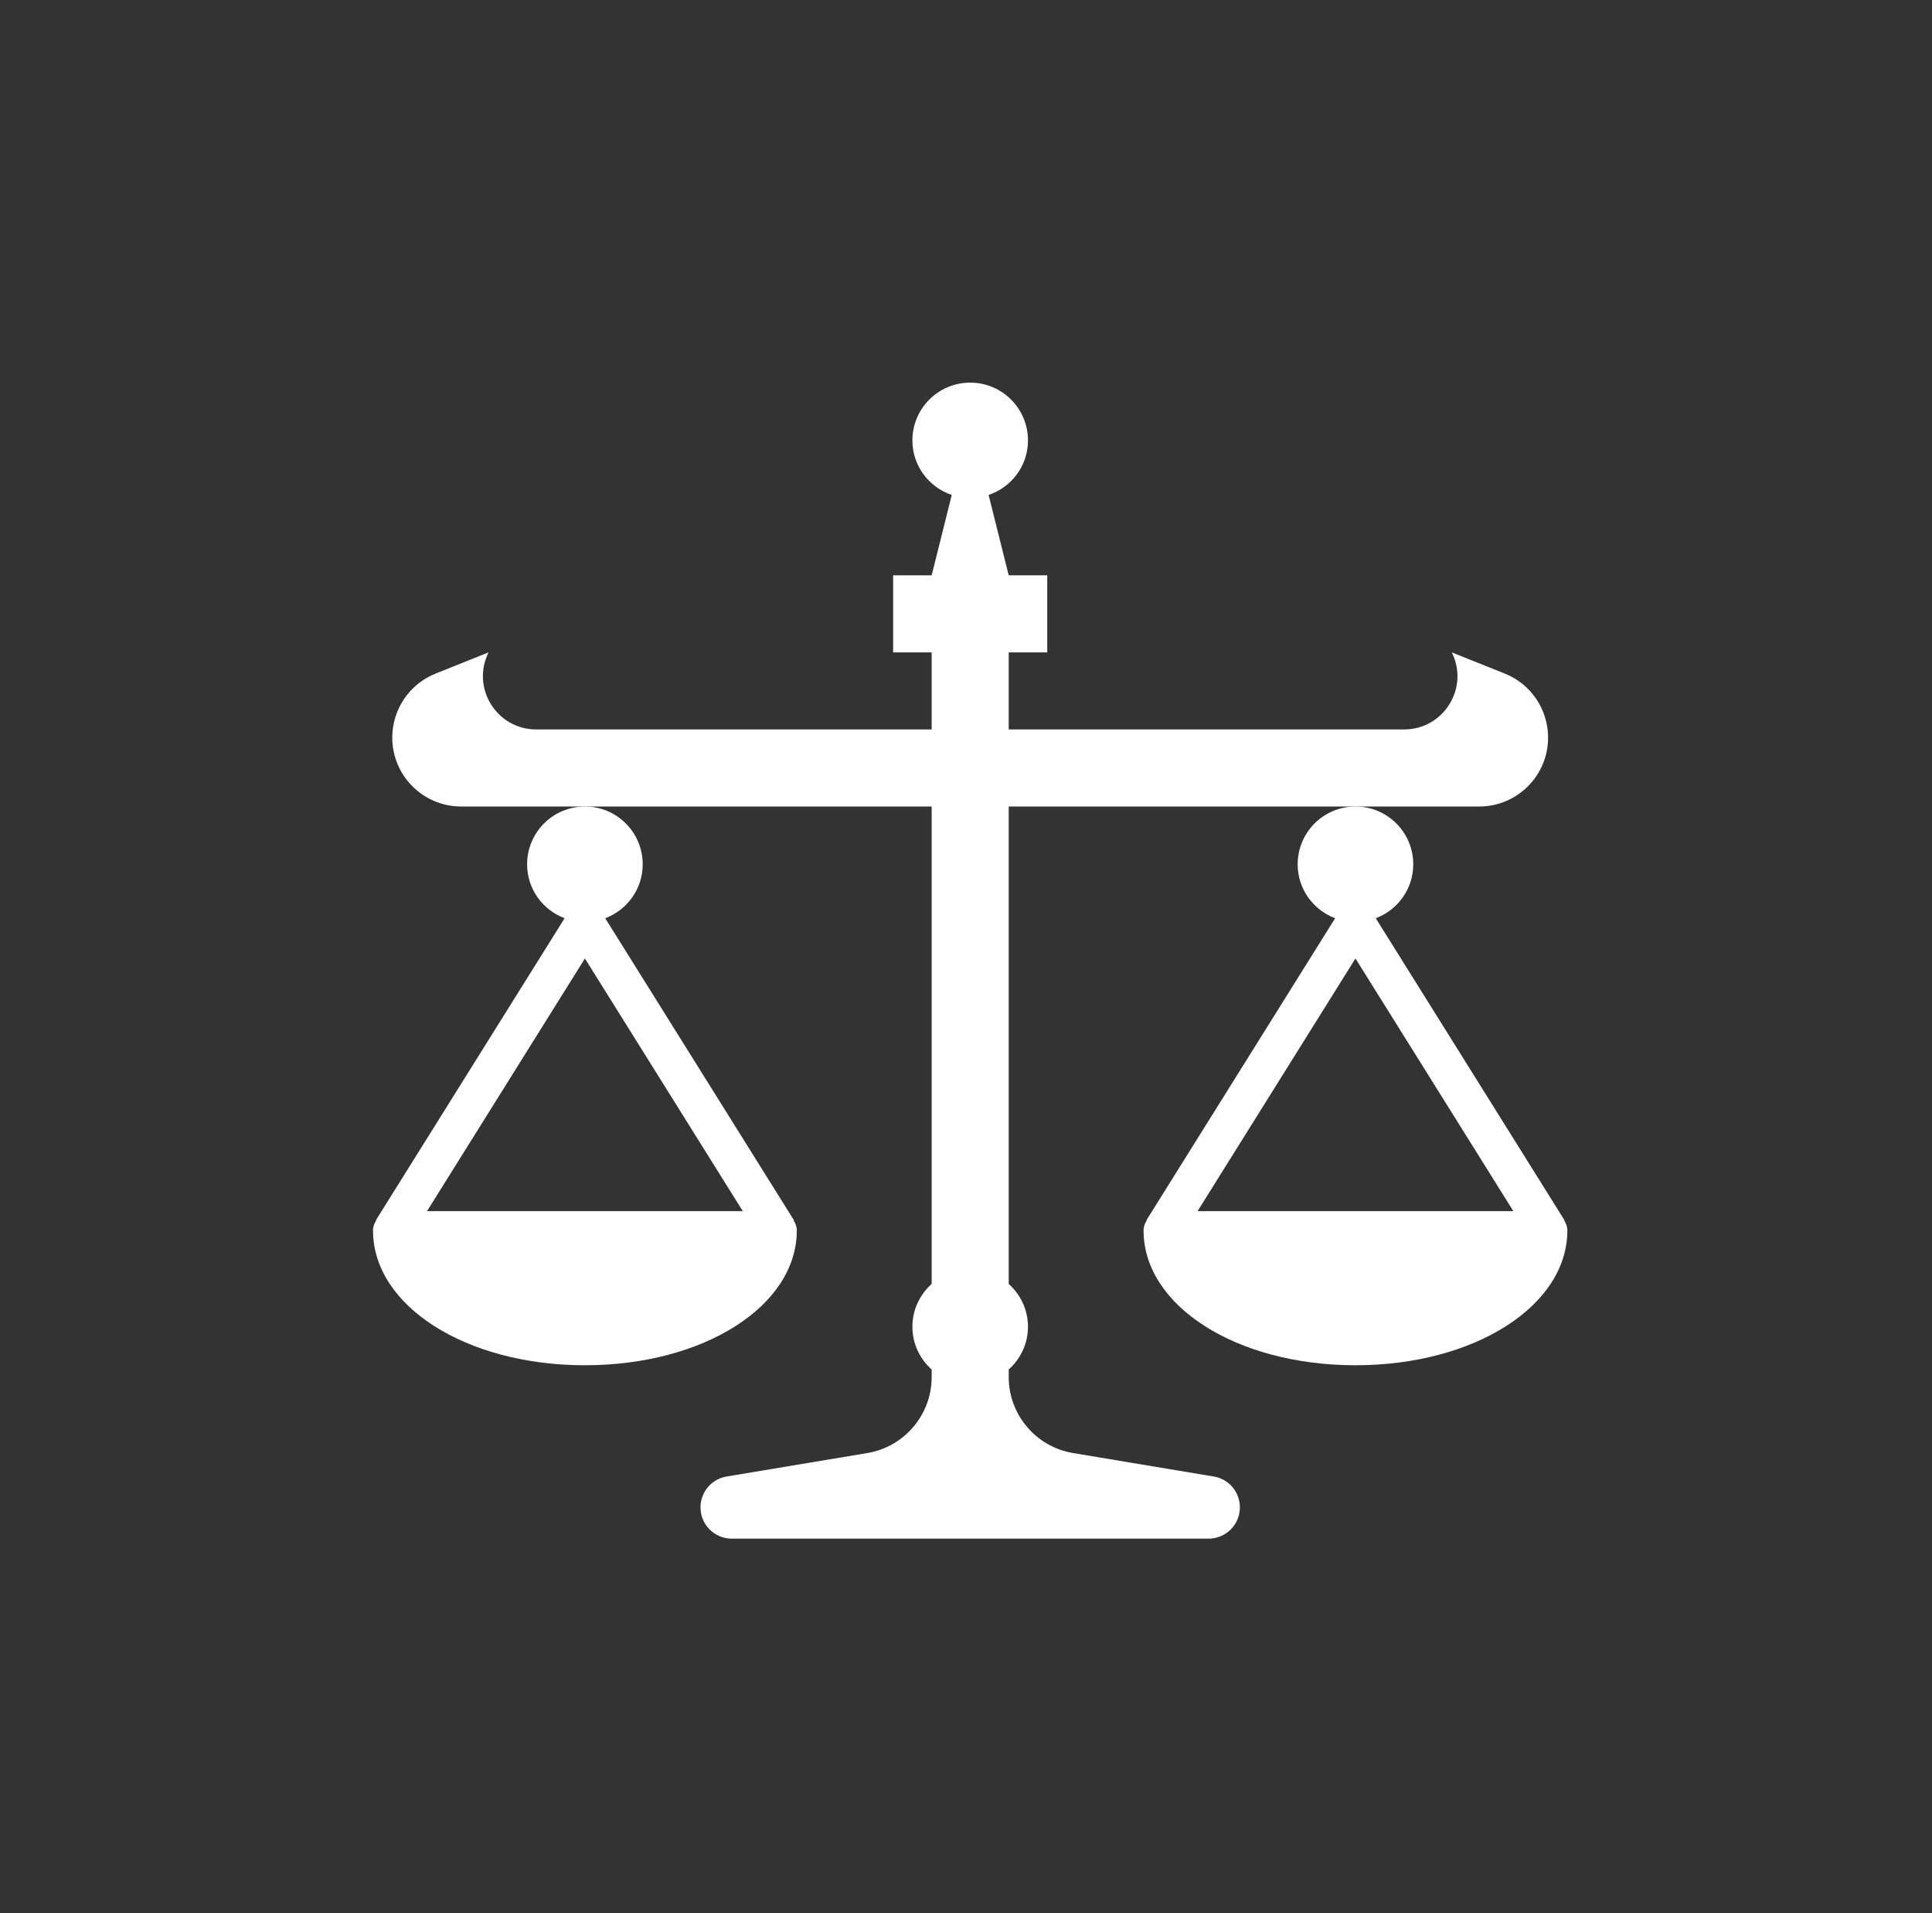 <svg width="101" height="100" viewBox="0 0 101 100" fill="none" xmlns="http://www.w3.org/2000/svg">
<rect x="0" y="0" width="101" height="100" fill="#333333" stroke="none"/>
<path d="M80.93 38.552C80.93 37.079 80.033 35.753 78.666 35.207L75.895 34.099C76.821 35.95 75.475 38.127 73.406 38.127H52.733V34.099H54.747V30.071H52.733L51.682 25.871C52.876 25.466 53.74 24.351 53.74 23.021C53.74 21.352 52.388 20 50.719 20C49.05 20 47.698 21.352 47.698 23.021C47.698 24.351 48.562 25.466 49.755 25.871L48.705 30.071H46.691V34.099H48.705V38.127H28.032C25.962 38.127 24.617 35.95 25.542 34.099L22.772 35.207C21.404 35.754 20.507 37.079 20.507 38.552C20.507 40.542 22.12 42.155 24.11 42.155H30.578H48.705V67.109C48.09 67.662 47.698 68.454 47.698 69.346C47.698 70.237 48.09 71.03 48.705 71.582V71.975C48.705 73.944 47.281 75.625 45.339 75.949L37.988 77.175C37.198 77.305 36.62 77.988 36.62 78.788C36.62 79.691 37.352 80.423 38.255 80.423H63.182C64.085 80.423 64.818 79.691 64.818 78.788C64.818 77.988 64.24 77.305 63.451 77.175L56.099 75.949C54.157 75.626 52.733 73.945 52.733 71.975V71.582C53.347 71.03 53.74 70.237 53.74 69.346C53.74 68.454 53.347 67.662 52.733 67.109V42.155H70.86H77.327C79.317 42.155 80.93 40.542 80.93 38.552Z" fill="white"/>
<path d="M81.769 63.786L81.784 63.776L71.921 47.995C73.064 47.565 73.881 46.469 73.881 45.176C73.881 43.508 72.528 42.155 70.86 42.155C69.191 42.155 67.839 43.508 67.839 45.176C67.839 46.469 68.655 47.565 69.798 47.995L59.935 63.776L59.95 63.786C59.853 63.941 59.782 64.114 59.782 64.311C59.782 68.263 64.648 71.36 70.86 71.36C77.071 71.36 81.938 68.263 81.938 64.311C81.938 64.114 81.867 63.941 81.769 63.786ZM62.607 63.303L70.86 50.098L79.113 63.303H62.607Z" fill="white"/>
<path d="M27.556 45.176C27.556 46.469 28.373 47.565 29.516 47.995L19.653 63.777L19.668 63.787C19.57 63.941 19.5 64.114 19.5 64.311C19.5 68.263 24.366 71.36 30.578 71.36C36.789 71.36 41.655 68.263 41.655 64.311C41.655 64.114 41.585 63.941 41.487 63.786L41.502 63.776L31.639 47.995C32.782 47.565 33.599 46.469 33.599 45.176C33.599 43.508 32.246 42.155 30.578 42.155C28.909 42.155 27.556 43.508 27.556 45.176ZM22.325 63.303L30.578 50.098L38.83 63.303H22.325Z" fill="white"/>
</svg>
